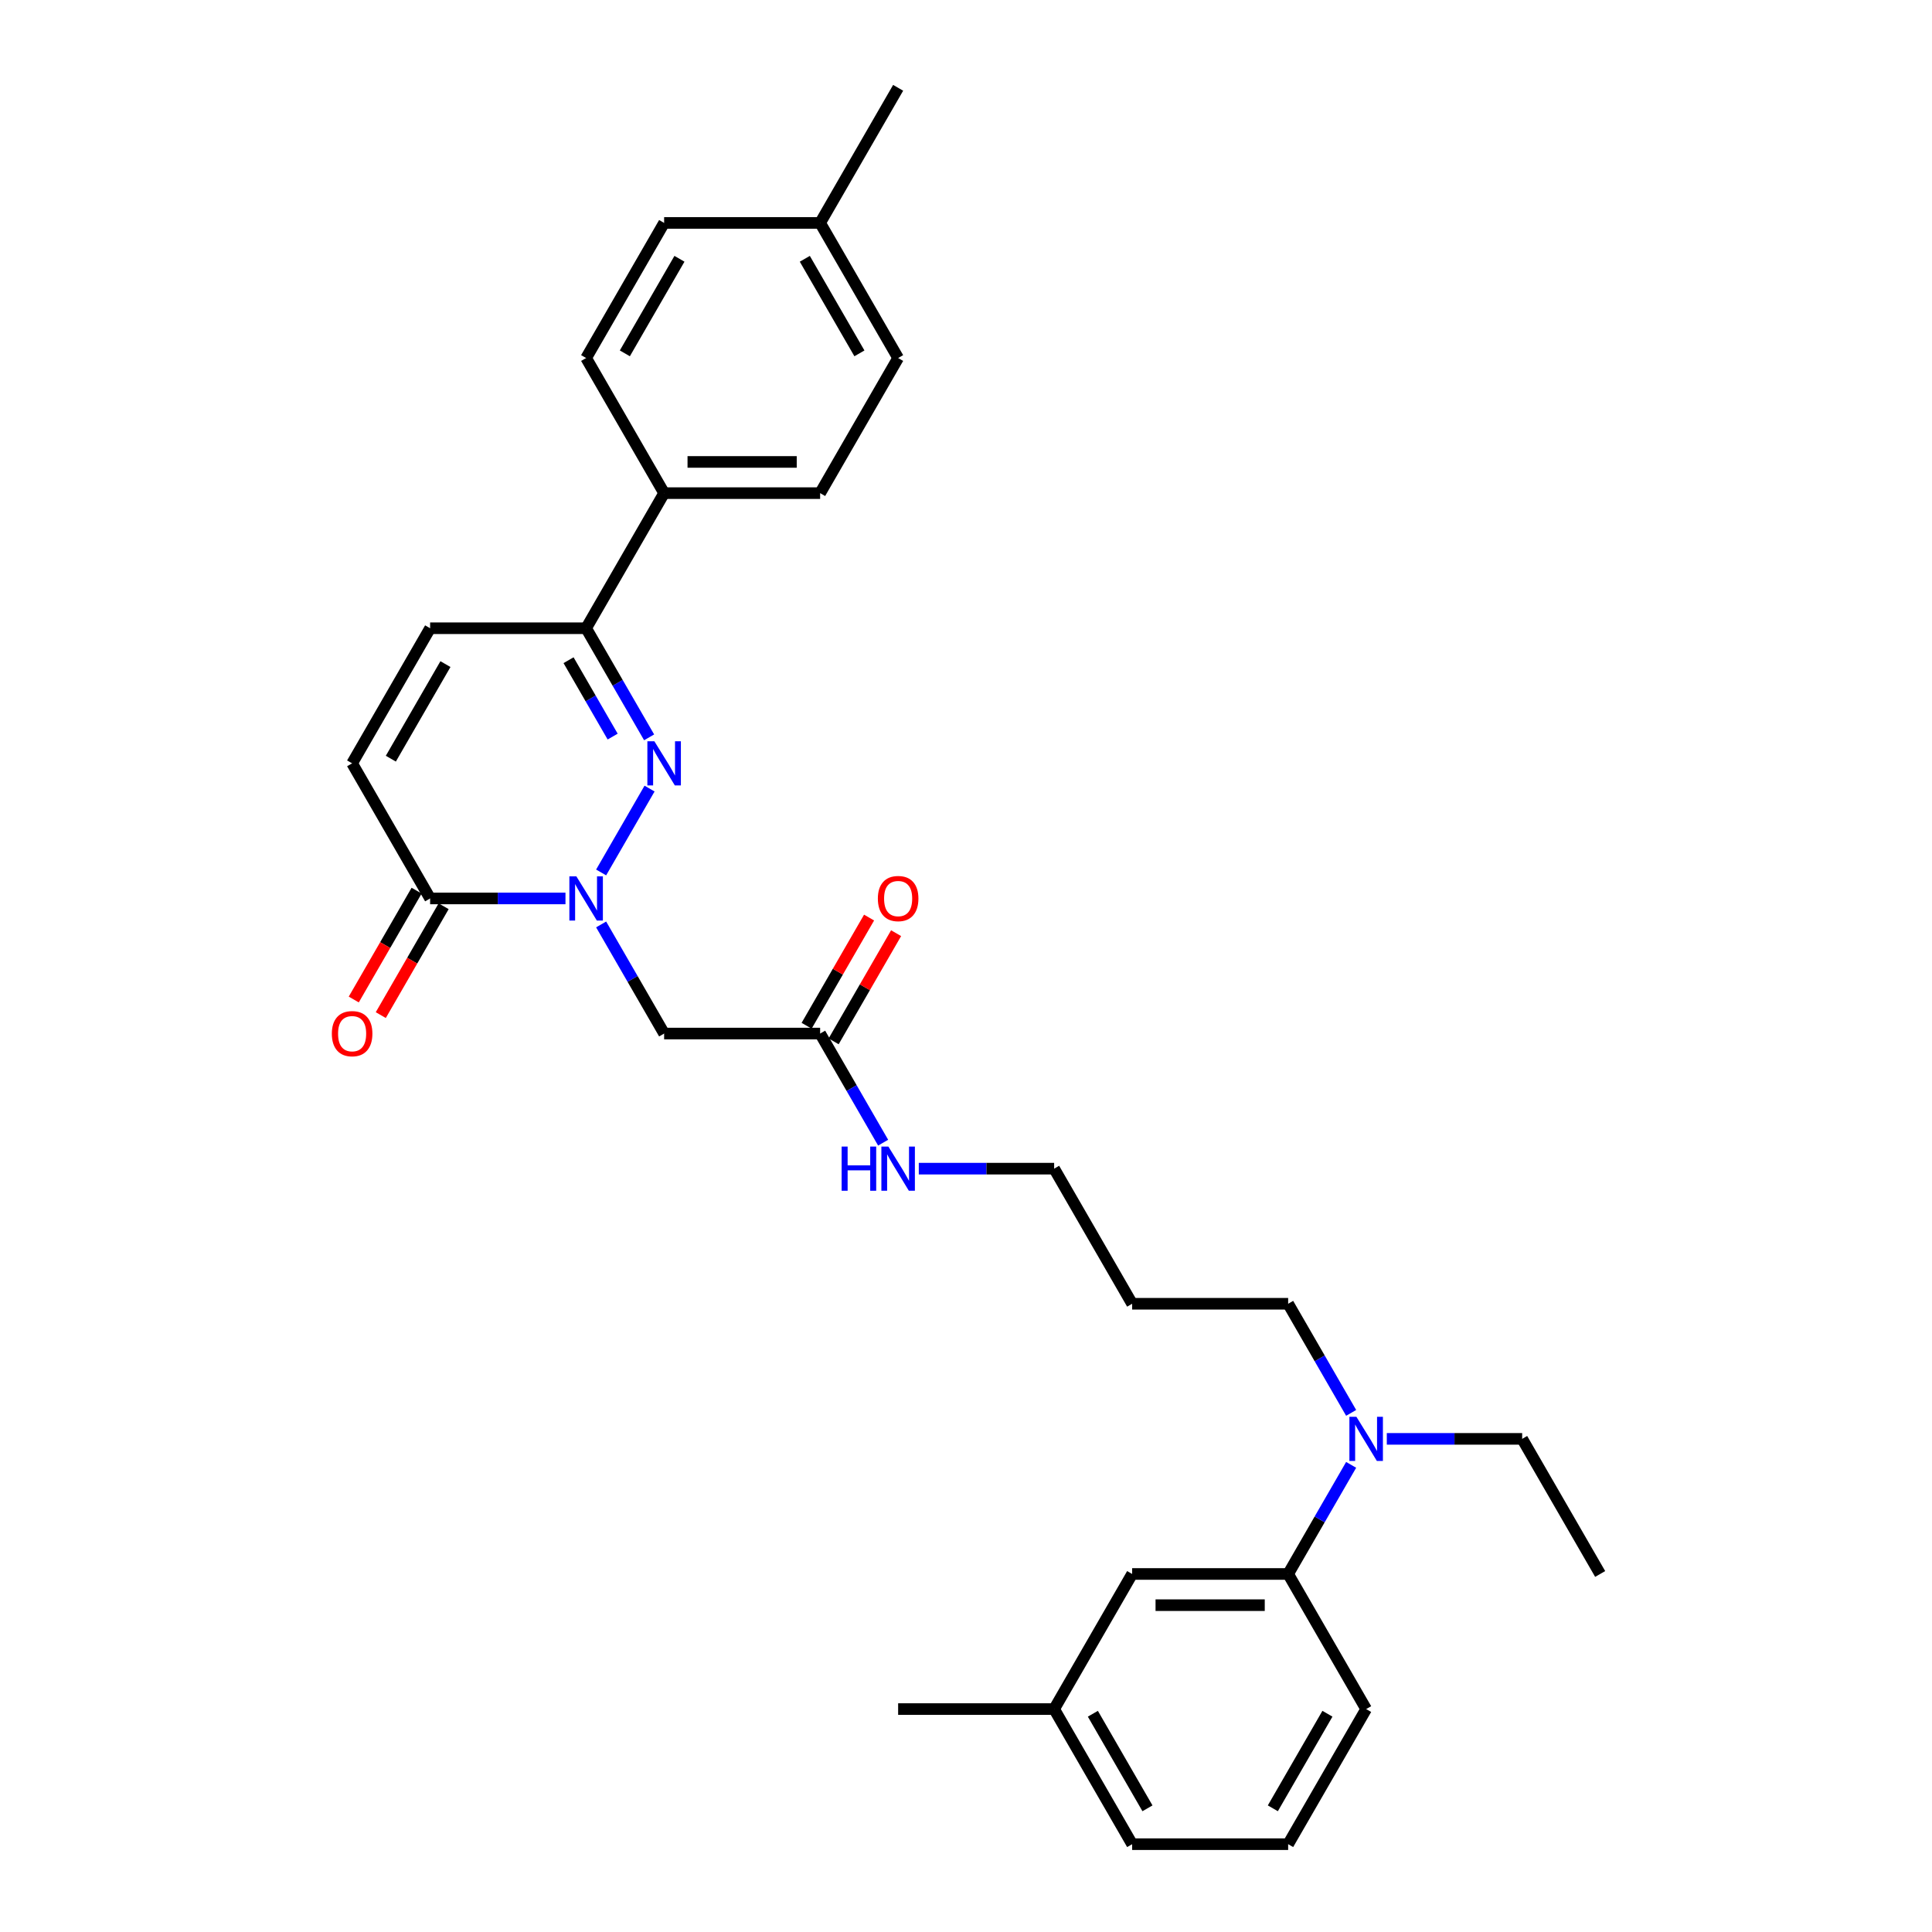 <?xml version='1.0' encoding='iso-8859-1'?>
<svg version='1.1' baseProfile='full'
              xmlns='http://www.w3.org/2000/svg'
                      xmlns:rdkit='http://www.rdkit.org/xml'
                      xmlns:xlink='http://www.w3.org/1999/xlink'
                  xml:space='preserve'
width='1000px' height='1000px' viewBox='0 0 1000 1000'>
<!-- END OF HEADER -->
<rect style='opacity:1.0;fill:#FFFFFF;stroke:none' width='1000' height='1000' x='0' y='0'> </rect>
<path class='bond-0' d='M 311.145,451.582 L 336.209,408.169' style='fill:none;fill-rule:evenodd;stroke:#0000FF;stroke-width:6px;stroke-linecap:butt;stroke-linejoin:miter;stroke-opacity:1' />
<path class='bond-1' d='M 292.687,465.035 L 257.658,465.035' style='fill:none;fill-rule:evenodd;stroke:#0000FF;stroke-width:6px;stroke-linecap:butt;stroke-linejoin:miter;stroke-opacity:1' />
<path class='bond-1' d='M 257.658,465.035 L 222.63,465.035' style='fill:none;fill-rule:evenodd;stroke:#000000;stroke-width:6px;stroke-linecap:butt;stroke-linejoin:miter;stroke-opacity:1' />
<path class='bond-3' d='M 311.145,478.488 L 327.448,506.726' style='fill:none;fill-rule:evenodd;stroke:#0000FF;stroke-width:6px;stroke-linecap:butt;stroke-linejoin:miter;stroke-opacity:1' />
<path class='bond-3' d='M 327.448,506.726 L 343.752,534.965' style='fill:none;fill-rule:evenodd;stroke:#000000;stroke-width:6px;stroke-linecap:butt;stroke-linejoin:miter;stroke-opacity:1' />
<path class='bond-2' d='M 335.985,381.652 L 319.682,353.414' style='fill:none;fill-rule:evenodd;stroke:#0000FF;stroke-width:6px;stroke-linecap:butt;stroke-linejoin:miter;stroke-opacity:1' />
<path class='bond-2' d='M 319.682,353.414 L 303.378,325.175' style='fill:none;fill-rule:evenodd;stroke:#000000;stroke-width:6px;stroke-linecap:butt;stroke-linejoin:miter;stroke-opacity:1' />
<path class='bond-2' d='M 317.108,381.255 L 305.696,361.488' style='fill:none;fill-rule:evenodd;stroke:#0000FF;stroke-width:6px;stroke-linecap:butt;stroke-linejoin:miter;stroke-opacity:1' />
<path class='bond-2' d='M 305.696,361.488 L 294.283,341.721' style='fill:none;fill-rule:evenodd;stroke:#000000;stroke-width:6px;stroke-linecap:butt;stroke-linejoin:miter;stroke-opacity:1' />
<path class='bond-4' d='M 222.63,465.035 L 182.255,395.105' style='fill:none;fill-rule:evenodd;stroke:#000000;stroke-width:6px;stroke-linecap:butt;stroke-linejoin:miter;stroke-opacity:1' />
<path class='bond-10' d='M 215.637,460.998 L 199.37,489.172' style='fill:none;fill-rule:evenodd;stroke:#000000;stroke-width:6px;stroke-linecap:butt;stroke-linejoin:miter;stroke-opacity:1' />
<path class='bond-10' d='M 199.37,489.172 L 183.104,517.346' style='fill:none;fill-rule:evenodd;stroke:#FF0000;stroke-width:6px;stroke-linecap:butt;stroke-linejoin:miter;stroke-opacity:1' />
<path class='bond-10' d='M 229.623,469.072 L 213.356,497.246' style='fill:none;fill-rule:evenodd;stroke:#000000;stroke-width:6px;stroke-linecap:butt;stroke-linejoin:miter;stroke-opacity:1' />
<path class='bond-10' d='M 213.356,497.246 L 197.09,525.421' style='fill:none;fill-rule:evenodd;stroke:#FF0000;stroke-width:6px;stroke-linecap:butt;stroke-linejoin:miter;stroke-opacity:1' />
<path class='bond-8' d='M 303.378,325.175 L 343.752,255.245' style='fill:none;fill-rule:evenodd;stroke:#000000;stroke-width:6px;stroke-linecap:butt;stroke-linejoin:miter;stroke-opacity:1' />
<path class='bond-30' d='M 303.378,325.175 L 222.63,325.175' style='fill:none;fill-rule:evenodd;stroke:#000000;stroke-width:6px;stroke-linecap:butt;stroke-linejoin:miter;stroke-opacity:1' />
<path class='bond-6' d='M 343.752,534.965 L 424.5,534.965' style='fill:none;fill-rule:evenodd;stroke:#000000;stroke-width:6px;stroke-linecap:butt;stroke-linejoin:miter;stroke-opacity:1' />
<path class='bond-5' d='M 182.255,395.105 L 222.63,325.175' style='fill:none;fill-rule:evenodd;stroke:#000000;stroke-width:6px;stroke-linecap:butt;stroke-linejoin:miter;stroke-opacity:1' />
<path class='bond-5' d='M 202.298,392.69 L 230.56,343.739' style='fill:none;fill-rule:evenodd;stroke:#000000;stroke-width:6px;stroke-linecap:butt;stroke-linejoin:miter;stroke-opacity:1' />
<path class='bond-12' d='M 431.493,539.002 L 447.657,511.006' style='fill:none;fill-rule:evenodd;stroke:#000000;stroke-width:6px;stroke-linecap:butt;stroke-linejoin:miter;stroke-opacity:1' />
<path class='bond-12' d='M 447.657,511.006 L 463.821,483.01' style='fill:none;fill-rule:evenodd;stroke:#FF0000;stroke-width:6px;stroke-linecap:butt;stroke-linejoin:miter;stroke-opacity:1' />
<path class='bond-12' d='M 417.507,530.928 L 433.671,502.931' style='fill:none;fill-rule:evenodd;stroke:#000000;stroke-width:6px;stroke-linecap:butt;stroke-linejoin:miter;stroke-opacity:1' />
<path class='bond-12' d='M 433.671,502.931 L 449.835,474.935' style='fill:none;fill-rule:evenodd;stroke:#FF0000;stroke-width:6px;stroke-linecap:butt;stroke-linejoin:miter;stroke-opacity:1' />
<path class='bond-15' d='M 424.5,534.965 L 440.804,563.204' style='fill:none;fill-rule:evenodd;stroke:#000000;stroke-width:6px;stroke-linecap:butt;stroke-linejoin:miter;stroke-opacity:1' />
<path class='bond-15' d='M 440.804,563.204 L 457.108,591.442' style='fill:none;fill-rule:evenodd;stroke:#0000FF;stroke-width:6px;stroke-linecap:butt;stroke-linejoin:miter;stroke-opacity:1' />
<path class='bond-7' d='M 666.745,814.685 L 683.049,786.447' style='fill:none;fill-rule:evenodd;stroke:#000000;stroke-width:6px;stroke-linecap:butt;stroke-linejoin:miter;stroke-opacity:1' />
<path class='bond-7' d='M 683.049,786.447 L 699.352,758.208' style='fill:none;fill-rule:evenodd;stroke:#0000FF;stroke-width:6px;stroke-linecap:butt;stroke-linejoin:miter;stroke-opacity:1' />
<path class='bond-11' d='M 666.745,814.685 L 585.997,814.685' style='fill:none;fill-rule:evenodd;stroke:#000000;stroke-width:6px;stroke-linecap:butt;stroke-linejoin:miter;stroke-opacity:1' />
<path class='bond-11' d='M 654.633,830.835 L 598.109,830.835' style='fill:none;fill-rule:evenodd;stroke:#000000;stroke-width:6px;stroke-linecap:butt;stroke-linejoin:miter;stroke-opacity:1' />
<path class='bond-22' d='M 666.745,814.685 L 707.119,884.615' style='fill:none;fill-rule:evenodd;stroke:#000000;stroke-width:6px;stroke-linecap:butt;stroke-linejoin:miter;stroke-opacity:1' />
<path class='bond-13' d='M 343.752,255.245 L 424.5,255.245' style='fill:none;fill-rule:evenodd;stroke:#000000;stroke-width:6px;stroke-linecap:butt;stroke-linejoin:miter;stroke-opacity:1' />
<path class='bond-13' d='M 355.864,239.095 L 412.388,239.095' style='fill:none;fill-rule:evenodd;stroke:#000000;stroke-width:6px;stroke-linecap:butt;stroke-linejoin:miter;stroke-opacity:1' />
<path class='bond-14' d='M 343.752,255.245 L 303.378,185.315' style='fill:none;fill-rule:evenodd;stroke:#000000;stroke-width:6px;stroke-linecap:butt;stroke-linejoin:miter;stroke-opacity:1' />
<path class='bond-9' d='M 699.352,731.303 L 683.049,703.064' style='fill:none;fill-rule:evenodd;stroke:#0000FF;stroke-width:6px;stroke-linecap:butt;stroke-linejoin:miter;stroke-opacity:1' />
<path class='bond-9' d='M 683.049,703.064 L 666.745,674.825' style='fill:none;fill-rule:evenodd;stroke:#000000;stroke-width:6px;stroke-linecap:butt;stroke-linejoin:miter;stroke-opacity:1' />
<path class='bond-24' d='M 717.81,744.755 L 752.839,744.755' style='fill:none;fill-rule:evenodd;stroke:#0000FF;stroke-width:6px;stroke-linecap:butt;stroke-linejoin:miter;stroke-opacity:1' />
<path class='bond-24' d='M 752.839,744.755 L 787.868,744.755' style='fill:none;fill-rule:evenodd;stroke:#000000;stroke-width:6px;stroke-linecap:butt;stroke-linejoin:miter;stroke-opacity:1' />
<path class='bond-16' d='M 585.997,814.685 L 545.623,884.615' style='fill:none;fill-rule:evenodd;stroke:#000000;stroke-width:6px;stroke-linecap:butt;stroke-linejoin:miter;stroke-opacity:1' />
<path class='bond-17' d='M 424.5,255.245 L 464.874,185.315' style='fill:none;fill-rule:evenodd;stroke:#000000;stroke-width:6px;stroke-linecap:butt;stroke-linejoin:miter;stroke-opacity:1' />
<path class='bond-18' d='M 303.378,185.315 L 343.752,115.385' style='fill:none;fill-rule:evenodd;stroke:#000000;stroke-width:6px;stroke-linecap:butt;stroke-linejoin:miter;stroke-opacity:1' />
<path class='bond-18' d='M 323.42,182.9 L 351.682,133.949' style='fill:none;fill-rule:evenodd;stroke:#000000;stroke-width:6px;stroke-linecap:butt;stroke-linejoin:miter;stroke-opacity:1' />
<path class='bond-25' d='M 475.566,604.895 L 510.594,604.895' style='fill:none;fill-rule:evenodd;stroke:#0000FF;stroke-width:6px;stroke-linecap:butt;stroke-linejoin:miter;stroke-opacity:1' />
<path class='bond-25' d='M 510.594,604.895 L 545.623,604.895' style='fill:none;fill-rule:evenodd;stroke:#000000;stroke-width:6px;stroke-linecap:butt;stroke-linejoin:miter;stroke-opacity:1' />
<path class='bond-27' d='M 545.623,884.615 L 464.874,884.615' style='fill:none;fill-rule:evenodd;stroke:#000000;stroke-width:6px;stroke-linecap:butt;stroke-linejoin:miter;stroke-opacity:1' />
<path class='bond-32' d='M 545.623,884.615 L 585.997,954.545' style='fill:none;fill-rule:evenodd;stroke:#000000;stroke-width:6px;stroke-linecap:butt;stroke-linejoin:miter;stroke-opacity:1' />
<path class='bond-32' d='M 565.665,887.03 L 593.927,935.981' style='fill:none;fill-rule:evenodd;stroke:#000000;stroke-width:6px;stroke-linecap:butt;stroke-linejoin:miter;stroke-opacity:1' />
<path class='bond-31' d='M 464.874,185.315 L 424.5,115.385' style='fill:none;fill-rule:evenodd;stroke:#000000;stroke-width:6px;stroke-linecap:butt;stroke-linejoin:miter;stroke-opacity:1' />
<path class='bond-31' d='M 444.832,182.9 L 416.57,133.949' style='fill:none;fill-rule:evenodd;stroke:#000000;stroke-width:6px;stroke-linecap:butt;stroke-linejoin:miter;stroke-opacity:1' />
<path class='bond-19' d='M 343.752,115.385 L 424.5,115.385' style='fill:none;fill-rule:evenodd;stroke:#000000;stroke-width:6px;stroke-linecap:butt;stroke-linejoin:miter;stroke-opacity:1' />
<path class='bond-28' d='M 424.5,115.385 L 464.874,45.455' style='fill:none;fill-rule:evenodd;stroke:#000000;stroke-width:6px;stroke-linecap:butt;stroke-linejoin:miter;stroke-opacity:1' />
<path class='bond-20' d='M 585.997,674.825 L 545.623,604.895' style='fill:none;fill-rule:evenodd;stroke:#000000;stroke-width:6px;stroke-linecap:butt;stroke-linejoin:miter;stroke-opacity:1' />
<path class='bond-21' d='M 585.997,674.825 L 666.745,674.825' style='fill:none;fill-rule:evenodd;stroke:#000000;stroke-width:6px;stroke-linecap:butt;stroke-linejoin:miter;stroke-opacity:1' />
<path class='bond-23' d='M 707.119,884.615 L 666.745,954.545' style='fill:none;fill-rule:evenodd;stroke:#000000;stroke-width:6px;stroke-linecap:butt;stroke-linejoin:miter;stroke-opacity:1' />
<path class='bond-23' d='M 687.077,887.03 L 658.815,935.981' style='fill:none;fill-rule:evenodd;stroke:#000000;stroke-width:6px;stroke-linecap:butt;stroke-linejoin:miter;stroke-opacity:1' />
<path class='bond-26' d='M 666.745,954.545 L 585.997,954.545' style='fill:none;fill-rule:evenodd;stroke:#000000;stroke-width:6px;stroke-linecap:butt;stroke-linejoin:miter;stroke-opacity:1' />
<path class='bond-29' d='M 787.868,744.755 L 828.242,814.685' style='fill:none;fill-rule:evenodd;stroke:#000000;stroke-width:6px;stroke-linecap:butt;stroke-linejoin:miter;stroke-opacity:1' />
<path  class='atom-0' d='M 298.323 453.601
L 305.817 465.713
Q 306.559 466.908, 307.754 469.072
Q 308.95 471.236, 309.014 471.366
L 309.014 453.601
L 312.05 453.601
L 312.05 476.469
L 308.917 476.469
L 300.875 463.226
Q 299.938 461.676, 298.937 459.899
Q 297.968 458.123, 297.677 457.574
L 297.677 476.469
L 294.706 476.469
L 294.706 453.601
L 298.323 453.601
' fill='#0000FF'/>
<path  class='atom-1' d='M 338.697 383.671
L 346.191 395.783
Q 346.934 396.978, 348.129 399.142
Q 349.324 401.306, 349.388 401.436
L 349.388 383.671
L 352.424 383.671
L 352.424 406.539
L 349.291 406.539
L 341.249 393.296
Q 340.312 391.746, 339.311 389.969
Q 338.342 388.193, 338.051 387.644
L 338.051 406.539
L 335.08 406.539
L 335.08 383.671
L 338.697 383.671
' fill='#0000FF'/>
<path  class='atom-10' d='M 702.065 733.321
L 709.558 745.434
Q 710.301 746.629, 711.496 748.793
Q 712.691 750.957, 712.756 751.086
L 712.756 733.321
L 715.792 733.321
L 715.792 756.189
L 712.659 756.189
L 704.616 742.946
Q 703.679 741.396, 702.678 739.62
Q 701.709 737.843, 701.419 737.294
L 701.419 756.189
L 698.447 756.189
L 698.447 733.321
L 702.065 733.321
' fill='#0000FF'/>
<path  class='atom-11' d='M 171.758 535.03
Q 171.758 529.539, 174.471 526.47
Q 177.184 523.402, 182.255 523.402
Q 187.326 523.402, 190.04 526.47
Q 192.753 529.539, 192.753 535.03
Q 192.753 540.585, 190.007 543.75
Q 187.262 546.883, 182.255 546.883
Q 177.217 546.883, 174.471 543.75
Q 171.758 540.617, 171.758 535.03
M 182.255 544.3
Q 185.744 544.3, 187.617 541.974
Q 189.523 539.616, 189.523 535.03
Q 189.523 530.54, 187.617 528.279
Q 185.744 525.986, 182.255 525.986
Q 178.767 525.986, 176.861 528.247
Q 174.988 530.508, 174.988 535.03
Q 174.988 539.648, 176.861 541.974
Q 178.767 544.3, 182.255 544.3
' fill='#FF0000'/>
<path  class='atom-13' d='M 454.377 465.1
Q 454.377 459.609, 457.09 456.54
Q 459.804 453.472, 464.874 453.472
Q 469.945 453.472, 472.659 456.54
Q 475.372 459.609, 475.372 465.1
Q 475.372 470.655, 472.626 473.82
Q 469.881 476.953, 464.874 476.953
Q 459.836 476.953, 457.09 473.82
Q 454.377 470.687, 454.377 465.1
M 464.874 474.369
Q 468.363 474.369, 470.236 472.044
Q 472.142 469.686, 472.142 465.1
Q 472.142 460.61, 470.236 458.349
Q 468.363 456.056, 464.874 456.056
Q 461.386 456.056, 459.481 458.317
Q 457.607 460.578, 457.607 465.1
Q 457.607 469.718, 459.481 472.044
Q 461.386 474.369, 464.874 474.369
' fill='#FF0000'/>
<path  class='atom-16' d='M 435.627 593.461
L 438.728 593.461
L 438.728 603.183
L 450.421 603.183
L 450.421 593.461
L 453.521 593.461
L 453.521 616.329
L 450.421 616.329
L 450.421 605.767
L 438.728 605.767
L 438.728 616.329
L 435.627 616.329
L 435.627 593.461
' fill='#0000FF'/>
<path  class='atom-16' d='M 459.82 593.461
L 467.313 605.573
Q 468.056 606.768, 469.251 608.933
Q 470.446 611.097, 470.511 611.226
L 470.511 593.461
L 473.547 593.461
L 473.547 616.329
L 470.414 616.329
L 462.371 603.086
Q 461.435 601.536, 460.433 599.76
Q 459.464 597.983, 459.174 597.434
L 459.174 616.329
L 456.202 616.329
L 456.202 593.461
L 459.82 593.461
' fill='#0000FF'/>
</svg>
